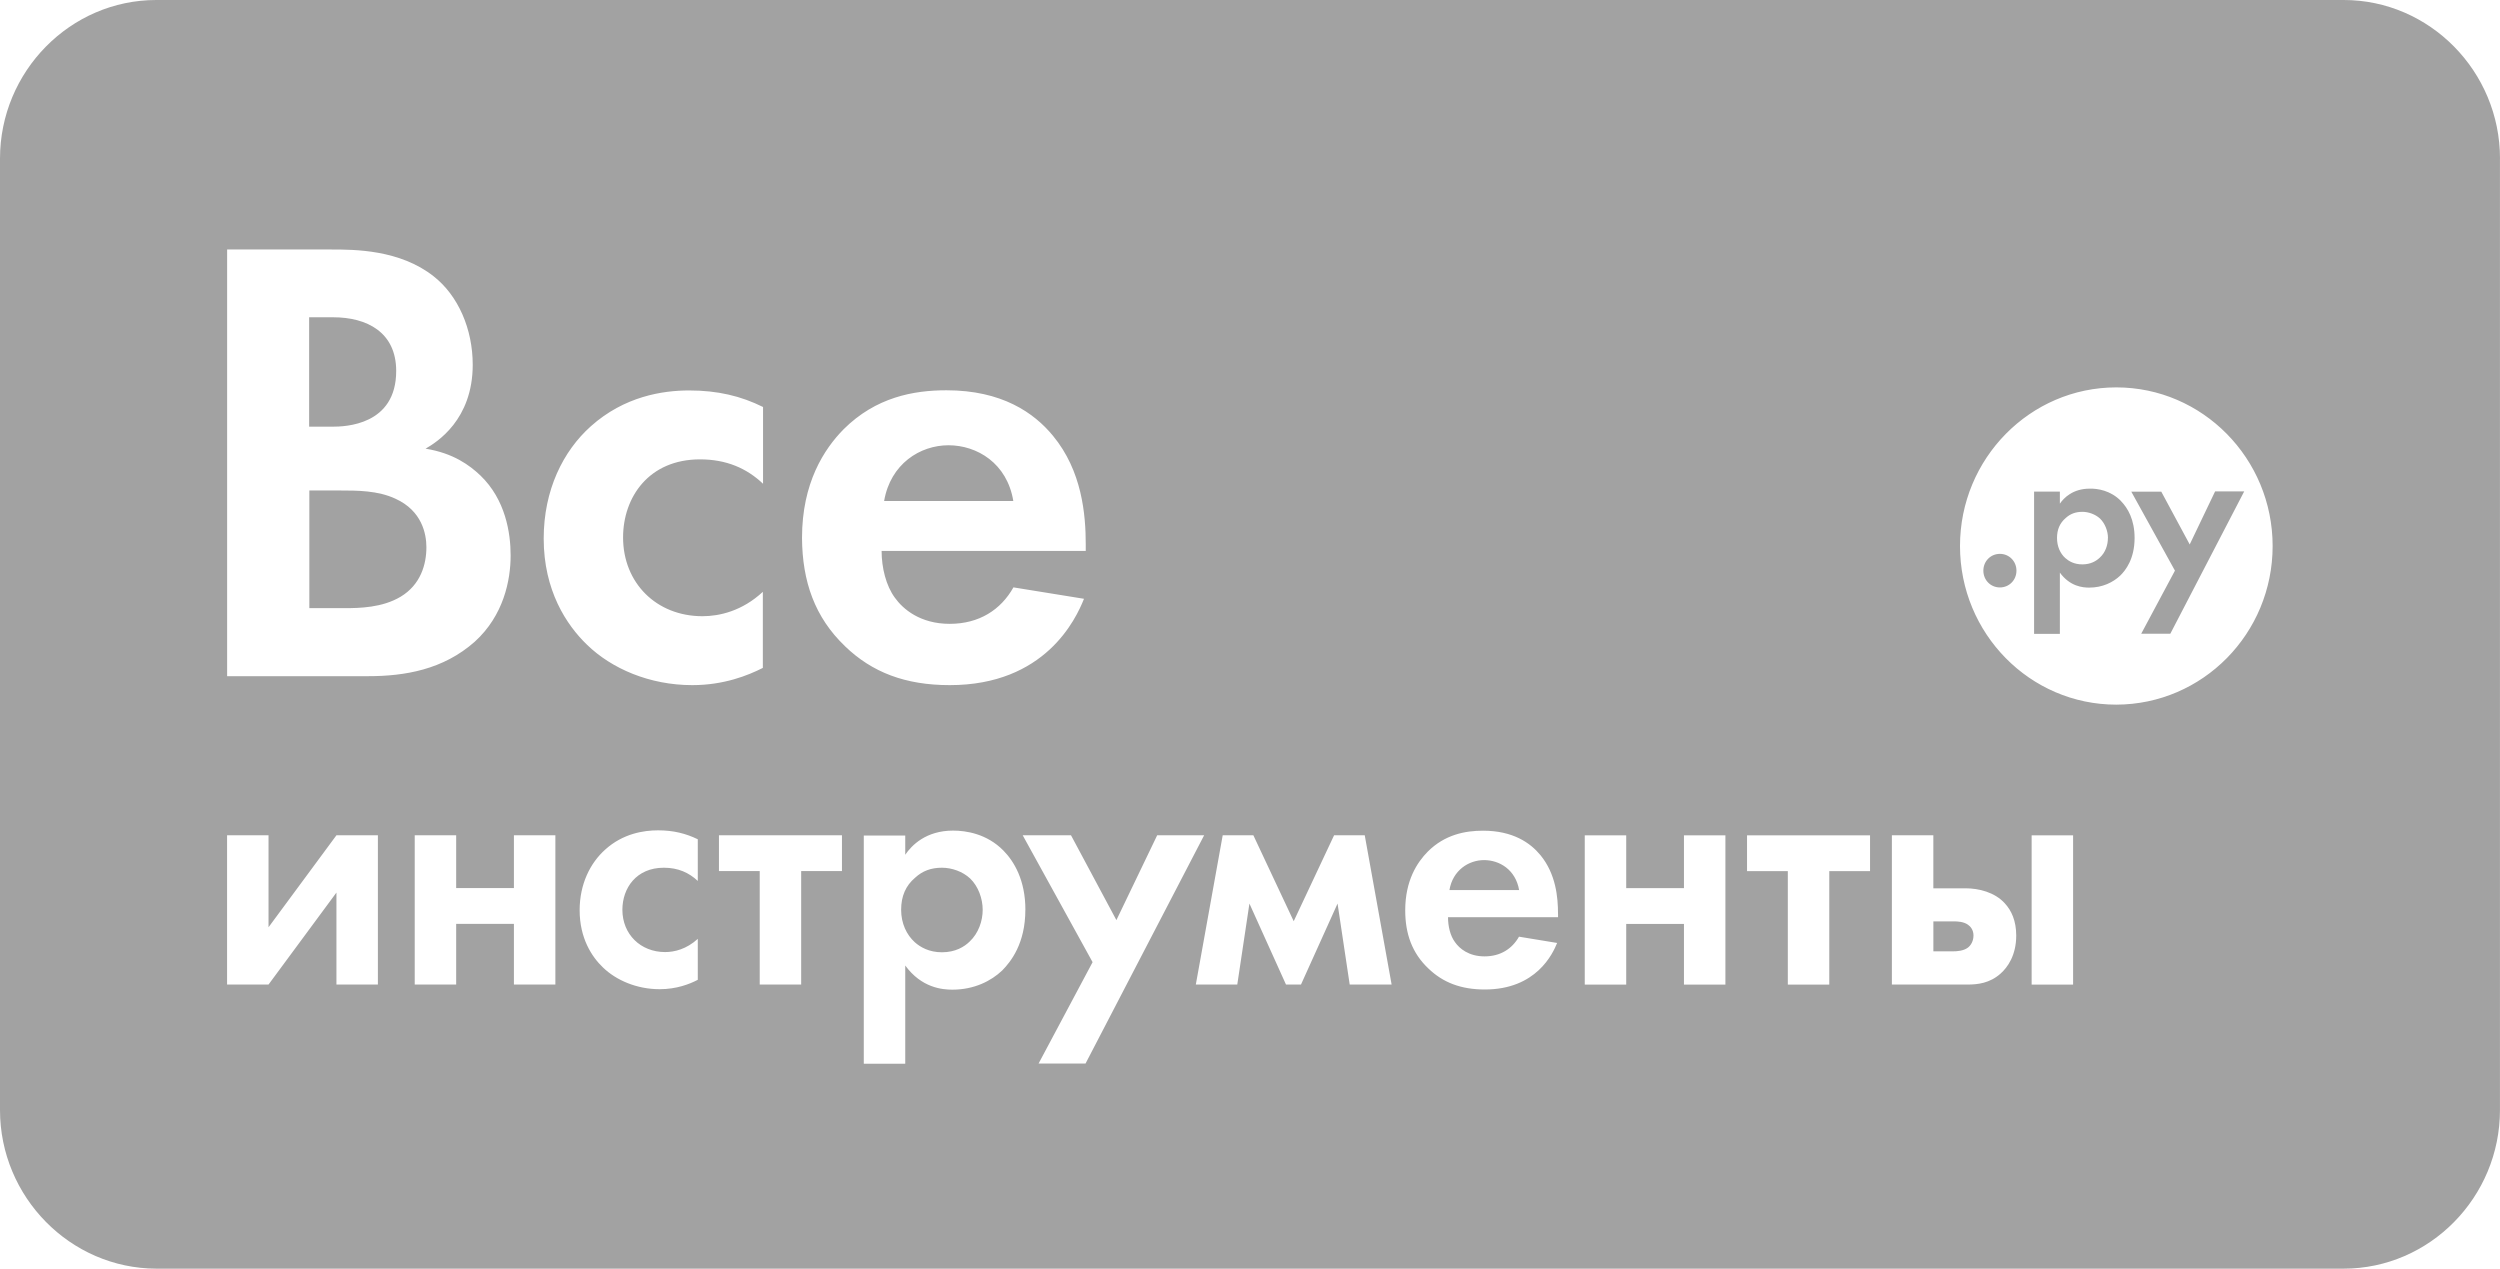 <?xml version="1.0" encoding="UTF-8"?> <svg xmlns="http://www.w3.org/2000/svg" width="134" height="68" viewBox="0 0 134 68" fill="none"> <path fill-rule="evenodd" clip-rule="evenodd" d="M21.473 31.985C20.491 32.572 19.276 32.597 18.472 32.597H16.581V26.29H18.2C19.145 26.29 20.255 26.29 21.2 26.733C22.619 27.38 22.855 28.616 22.855 29.335C22.855 30.247 22.549 31.339 21.473 31.985ZM79.545 46.101C78.73 46.101 77.868 46.64 77.69 47.707H81.425C81.236 46.615 80.373 46.101 79.545 46.101ZM105.484 49.566C105.247 49.397 104.917 49.386 104.716 49.386H103.629V50.992H104.669C104.905 50.992 105.247 50.969 105.484 50.789C105.626 50.681 105.779 50.453 105.779 50.142C105.779 49.854 105.626 49.662 105.484 49.566ZM50.84 23.866C49.316 23.866 47.731 24.862 47.389 26.852H54.313C53.982 24.826 52.364 23.866 50.84 23.866ZM50.486 46.51C49.908 46.51 49.446 46.679 49.046 47.049C48.55 47.469 48.301 48.031 48.301 48.765C48.301 49.498 48.596 50.108 49.032 50.503C49.327 50.766 49.8 51.042 50.486 51.042C51.218 51.042 51.691 50.743 51.974 50.467C52.447 50.023 52.672 49.363 52.672 48.765C52.672 48.166 52.436 47.506 51.999 47.086C51.598 46.713 51.018 46.51 50.486 46.51ZM21.236 19.884C21.236 17.798 19.654 17.006 17.858 17.006H16.57V22.87H17.822C18.495 22.87 21.236 22.797 21.236 19.884ZM134 8.503C134 3.827 130.229 0 125.622 0H8.378C3.77 0 0 3.827 0 8.503V59.497C0 64.162 3.77 67.989 8.378 68H125.619C130.227 68 133.998 64.174 133.998 59.497V8.503H134ZM29.142 28.867C29.142 26.265 30.182 24.177 31.67 22.847C33.466 21.241 35.521 20.928 36.94 20.928C38.464 20.928 39.717 21.227 40.899 21.815V25.929C40.026 25.102 38.938 24.622 37.52 24.622C34.779 24.622 33.397 26.648 33.397 28.807C33.397 31.243 35.181 33.029 37.651 33.029C38.56 33.029 39.778 32.753 40.888 31.722V35.8C40.084 36.207 38.797 36.723 37.106 36.723C34.815 36.723 32.782 35.837 31.47 34.564C30.36 33.497 29.142 31.649 29.142 28.867ZM12.171 36.243H19.735C21.695 36.243 23.753 35.896 25.444 34.398C26.992 32.995 27.37 31.112 27.37 29.769C27.37 28.57 27.098 26.783 25.752 25.488C25.173 24.937 24.298 24.289 22.81 24.049C23.413 23.701 25.338 22.502 25.338 19.551C25.338 17.632 24.559 15.845 23.247 14.813C21.428 13.373 18.992 13.373 17.741 13.373H12.174V36.243H12.171ZM20.255 44.771V52.772H18.033V47.842L14.393 52.772H12.171V44.771H14.393V49.701L18.033 44.771H20.255ZM29.768 44.771V52.772H27.546V49.521H24.451V52.772H22.229V44.771H24.451V47.602H27.546V44.771H29.768ZM37.401 44.986V47.218C36.928 46.775 36.35 46.51 35.582 46.51C34.105 46.51 33.36 47.602 33.36 48.765C33.36 50.071 34.328 51.031 35.652 51.031C36.147 51.031 36.798 50.876 37.401 50.323V52.518C36.964 52.746 36.267 53.021 35.357 53.021C34.128 53.021 33.029 52.541 32.321 51.858C31.717 51.282 31.069 50.286 31.069 48.788C31.069 47.385 31.636 46.256 32.44 45.537C33.397 44.673 34.508 44.506 35.276 44.506C36.091 44.506 36.764 44.675 37.403 44.986H37.401ZM45.129 44.771V46.69H42.943V52.772H40.721V46.69H38.536V44.771H45.129ZM45.293 34.637C43.675 33.091 43.002 31.172 42.988 28.832C42.988 25.883 44.17 24.072 45.221 23.005C46.946 21.289 48.967 20.919 50.727 20.919C53.694 20.919 55.418 22.118 56.436 23.354C57.996 25.237 58.196 27.576 58.196 29.182V29.529H47.254C47.254 30.429 47.49 31.389 47.963 32.035C48.4 32.648 49.323 33.438 50.905 33.438C52.487 33.438 53.647 32.682 54.32 31.483L58.102 32.095C57.665 33.198 56.01 36.723 50.905 36.723C48.53 36.723 46.745 36.04 45.291 34.637H45.293ZM54.959 48.765C54.959 50.576 54.18 51.547 53.719 52.016C53.127 52.58 52.217 53.046 51.049 53.046C50.507 53.046 49.395 52.95 48.521 51.751V57.016H46.299V44.783H48.521V45.815C48.863 45.31 49.631 44.52 51.085 44.52C51.783 44.52 52.893 44.689 53.78 45.587C54.358 46.174 54.961 47.181 54.961 48.765H54.959ZM58.185 57.005H55.668L58.563 51.572L54.817 44.771H57.406L59.839 49.318L62.025 44.771H64.542L58.185 57.005ZM74.588 52.772H72.344L71.693 48.431L69.733 52.772H68.929L66.969 48.431L66.318 52.772H64.096L65.537 44.771H67.18L69.343 49.377L71.507 44.771H73.15L74.591 52.772H74.588ZM83.511 48.97V49.162H77.614C77.614 49.642 77.731 50.158 77.992 50.505C78.228 50.841 78.723 51.262 79.574 51.262C80.425 51.262 81.051 50.855 81.418 50.206L83.462 50.542C83.225 51.129 82.339 53.037 79.586 53.037C78.309 53.037 77.341 52.664 76.56 51.91C75.687 51.083 75.32 50.051 75.32 48.792C75.32 47.197 75.957 46.227 76.524 45.651C77.445 44.728 78.546 44.525 79.491 44.525C81.087 44.525 82.019 45.171 82.564 45.831C83.403 46.85 83.509 48.109 83.509 48.972L83.511 48.97ZM92.482 44.774V52.774H90.26V49.523H87.165V52.774H84.943V44.774H87.165V47.604H90.26V44.774H92.482ZM100.234 44.774V46.693H98.049V52.774H95.827V46.693H93.641V44.774H100.234ZM108.07 50.147C108.07 51.202 107.609 51.849 107.231 52.184C106.652 52.701 106.002 52.772 105.47 52.772H101.405V44.771H103.627V47.613H105.351C106.049 47.613 106.922 47.817 107.467 48.429C107.809 48.801 108.07 49.352 108.07 50.145V50.147ZM111.118 44.774V52.774H108.896V44.774H111.118ZM121.813 29.267C121.813 33.957 118.067 37.758 113.434 37.769C108.802 37.769 105.056 33.957 105.056 29.267C105.056 24.576 108.813 20.764 113.434 20.764C118.056 20.764 121.813 24.576 121.813 29.267ZM117.369 29.182L118.729 26.34H120.289L116.329 33.968H114.769L116.577 30.587L114.238 26.354H115.845L117.369 29.184V29.182ZM113.682 26.856C114.049 27.229 114.414 27.852 114.414 28.835C114.414 29.961 113.93 30.573 113.646 30.85C113.268 31.208 112.701 31.496 111.98 31.496C111.638 31.496 110.952 31.437 110.409 30.692V33.977H109.027V26.349H110.409V26.996C110.623 26.685 111.107 26.192 112.005 26.192C112.431 26.18 113.128 26.288 113.682 26.852V26.856ZM112.984 28.835C112.984 29.207 112.854 29.614 112.548 29.89C112.358 30.071 112.064 30.251 111.613 30.251C111.163 30.251 110.882 30.071 110.704 29.915C110.432 29.675 110.256 29.292 110.256 28.837C110.256 28.383 110.409 28.033 110.717 27.77C110.965 27.542 111.249 27.434 111.616 27.434C111.947 27.434 112.313 27.567 112.561 27.795C112.833 28.06 112.987 28.467 112.987 28.839L112.984 28.835ZM107.195 29.687C107.69 29.687 108.082 30.082 108.082 30.587C108.082 31.092 107.692 31.487 107.195 31.487C106.697 31.487 106.308 31.092 106.308 30.587C106.308 30.082 106.697 29.687 107.195 29.687Z" fill="#A2A2A2"></path> </svg> 